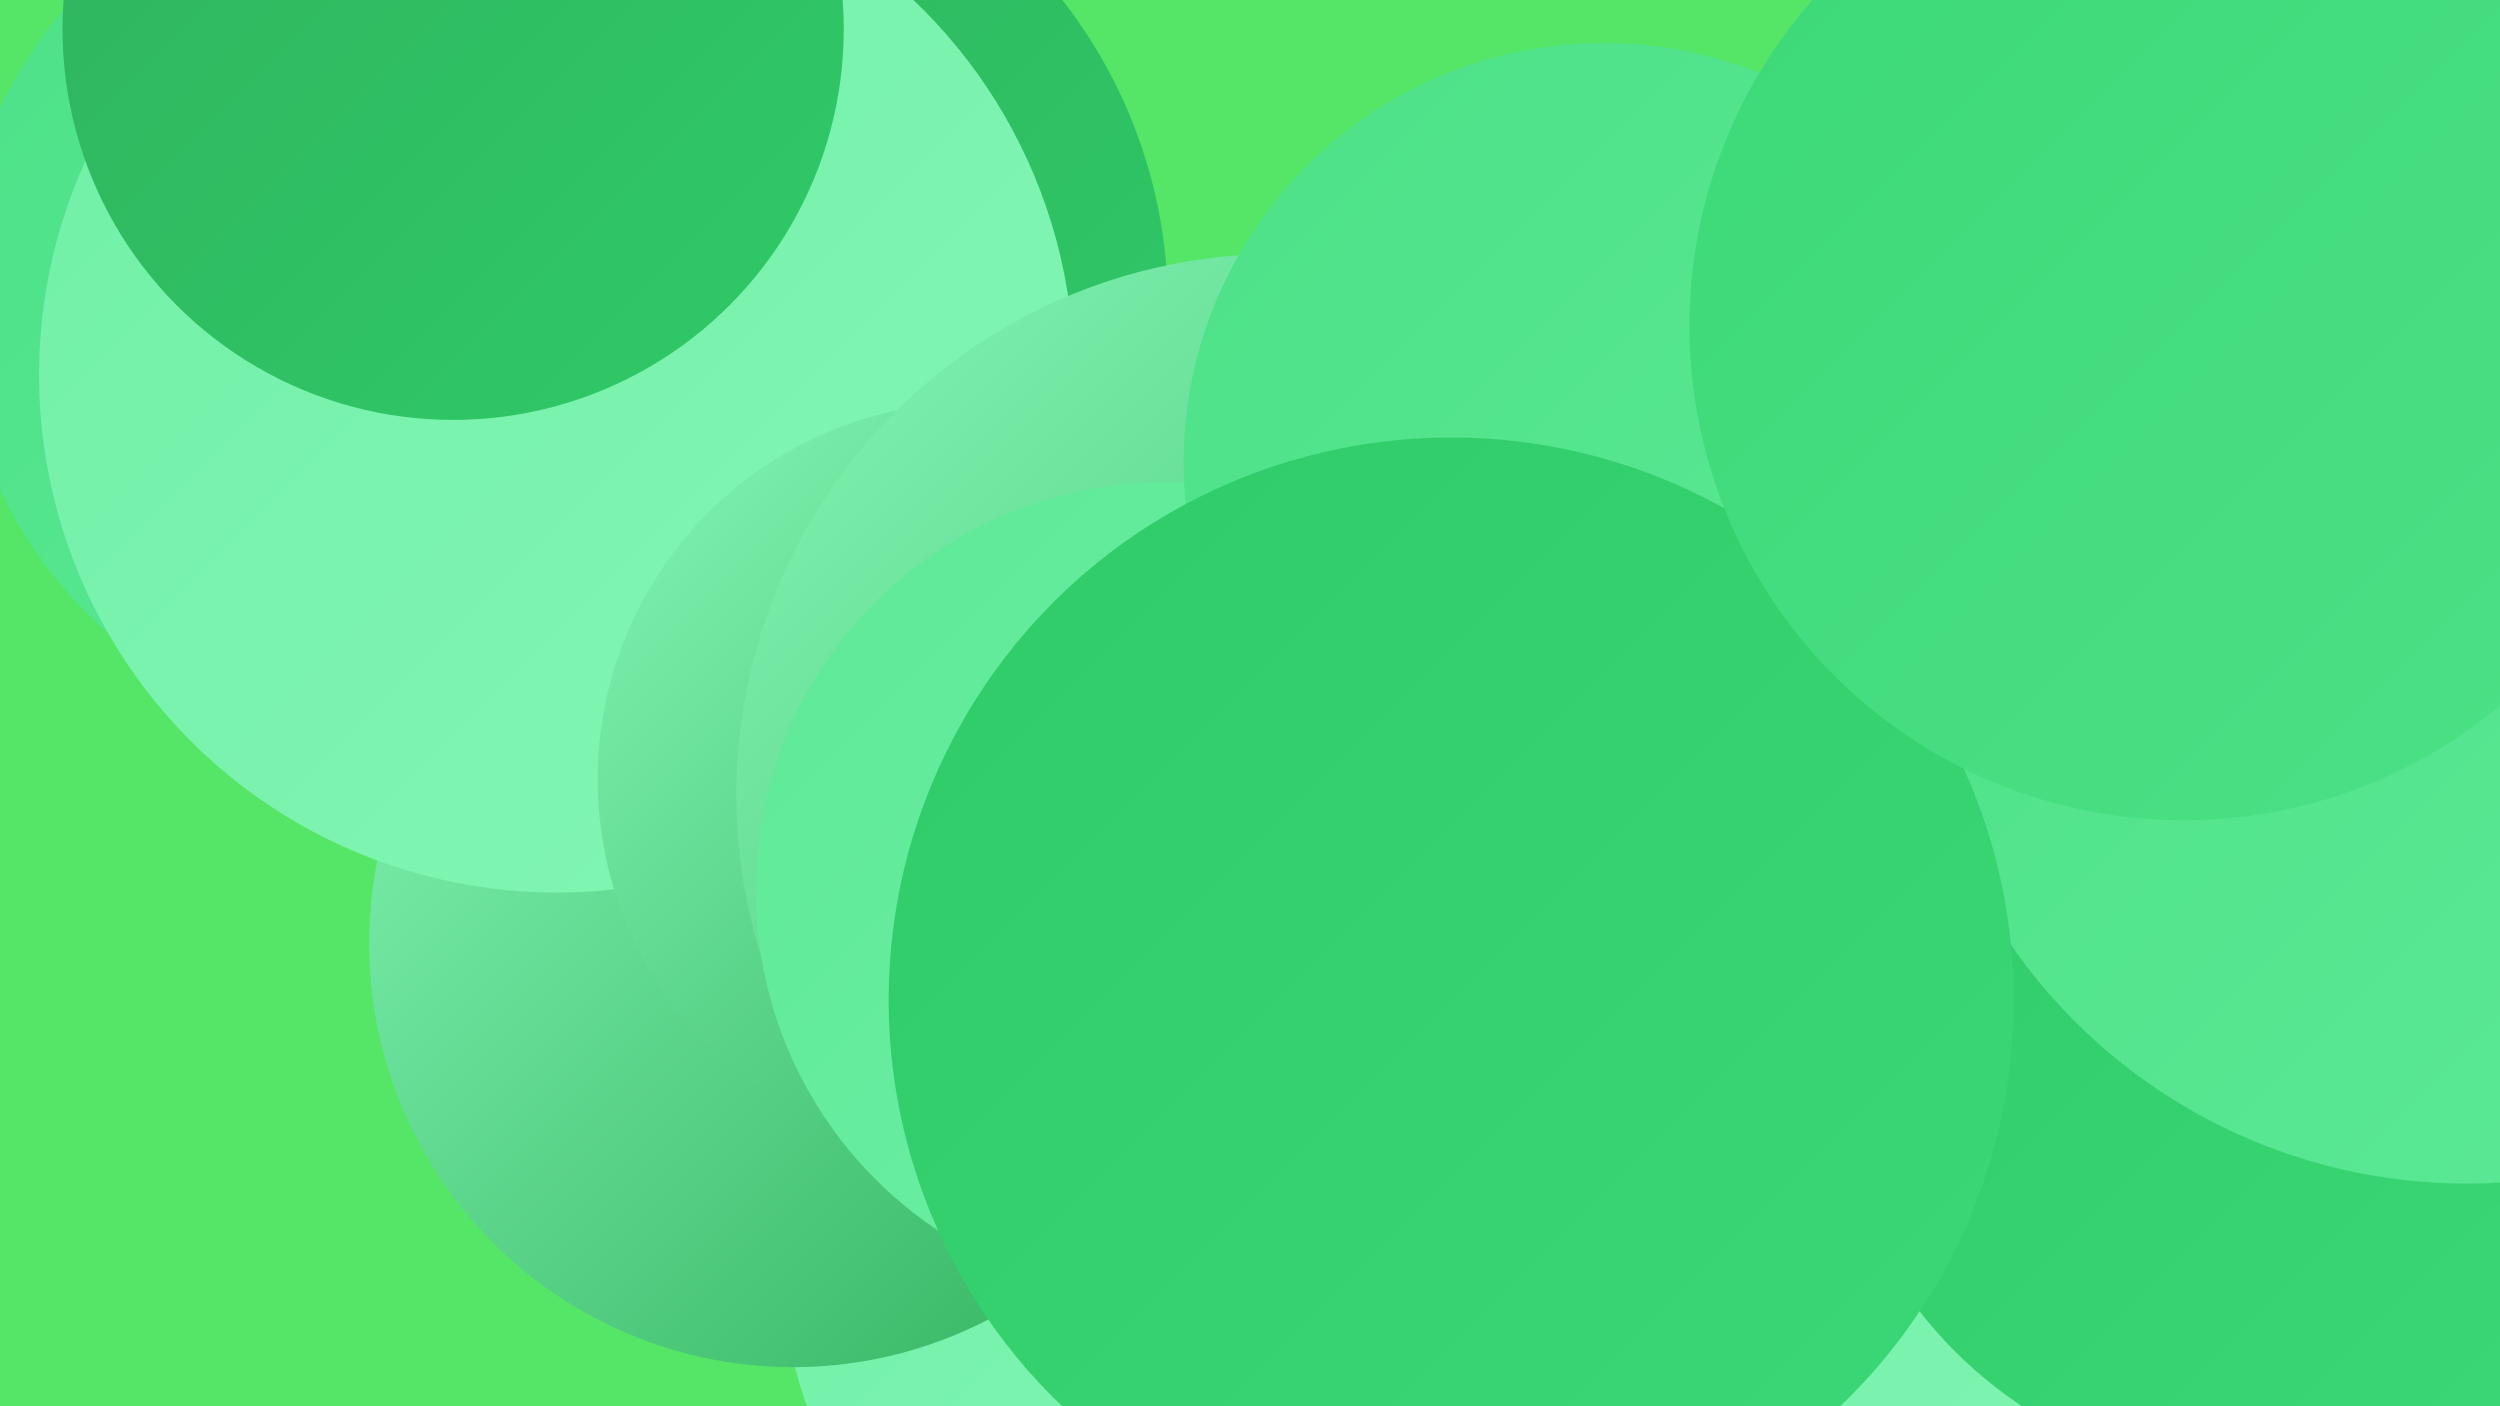 <?xml version="1.0" encoding="UTF-8"?><svg width="1280" height="720" xmlns="http://www.w3.org/2000/svg"><defs><linearGradient id="grad0" x1="0%" y1="0%" x2="100%" y2="100%"><stop offset="0%" style="stop-color:#30b15d;stop-opacity:1" /><stop offset="100%" style="stop-color:#2fcb68;stop-opacity:1" /></linearGradient><linearGradient id="grad1" x1="0%" y1="0%" x2="100%" y2="100%"><stop offset="0%" style="stop-color:#2fcb68;stop-opacity:1" /><stop offset="100%" style="stop-color:#3cd877;stop-opacity:1" /></linearGradient><linearGradient id="grad2" x1="0%" y1="0%" x2="100%" y2="100%"><stop offset="0%" style="stop-color:#3cd877;stop-opacity:1" /><stop offset="100%" style="stop-color:#4ce187;stop-opacity:1" /></linearGradient><linearGradient id="grad3" x1="0%" y1="0%" x2="100%" y2="100%"><stop offset="0%" style="stop-color:#4ce187;stop-opacity:1" /><stop offset="100%" style="stop-color:#5de997;stop-opacity:1" /></linearGradient><linearGradient id="grad4" x1="0%" y1="0%" x2="100%" y2="100%"><stop offset="0%" style="stop-color:#5de997;stop-opacity:1" /><stop offset="100%" style="stop-color:#70f0a6;stop-opacity:1" /></linearGradient><linearGradient id="grad5" x1="0%" y1="0%" x2="100%" y2="100%"><stop offset="0%" style="stop-color:#70f0a6;stop-opacity:1" /><stop offset="100%" style="stop-color:#84f6b6;stop-opacity:1" /></linearGradient><linearGradient id="grad6" x1="0%" y1="0%" x2="100%" y2="100%"><stop offset="0%" style="stop-color:#84f6b6;stop-opacity:1" /><stop offset="100%" style="stop-color:#30b15d;stop-opacity:1" /></linearGradient></defs><rect width="1280" height="720" fill="#55e667" /><circle cx="206" cy="153" r="228" fill="url(#grad3)" /><circle cx="643" cy="638" r="244" fill="url(#grad5)" /><circle cx="343" cy="157" r="255" fill="url(#grad0)" /><circle cx="922" cy="331" r="207" fill="url(#grad2)" /><circle cx="406" cy="483" r="217" fill="url(#grad6)" /><circle cx="1249" cy="707" r="190" fill="url(#grad5)" /><circle cx="944" cy="413" r="273" fill="url(#grad4)" /><circle cx="1116" cy="61" r="185" fill="url(#grad4)" /><circle cx="285" cy="192" r="265" fill="url(#grad5)" /><circle cx="499" cy="399" r="193" fill="url(#grad6)" /><circle cx="654" cy="407" r="277" fill="url(#grad6)" /><circle cx="957" cy="687" r="248" fill="url(#grad5)" /><circle cx="1158" cy="535" r="222" fill="url(#grad1)" /><circle cx="596" cy="456" r="209" fill="url(#grad4)" /><circle cx="1105" cy="273" r="191" fill="url(#grad6)" /><circle cx="232" cy="15" r="200" fill="url(#grad0)" /><circle cx="1263" cy="322" r="284" fill="url(#grad3)" /><circle cx="821" cy="237" r="215" fill="url(#grad3)" /><circle cx="743" cy="512" r="288" fill="url(#grad1)" /><circle cx="1118" cy="167" r="253" fill="url(#grad2)" /></svg>